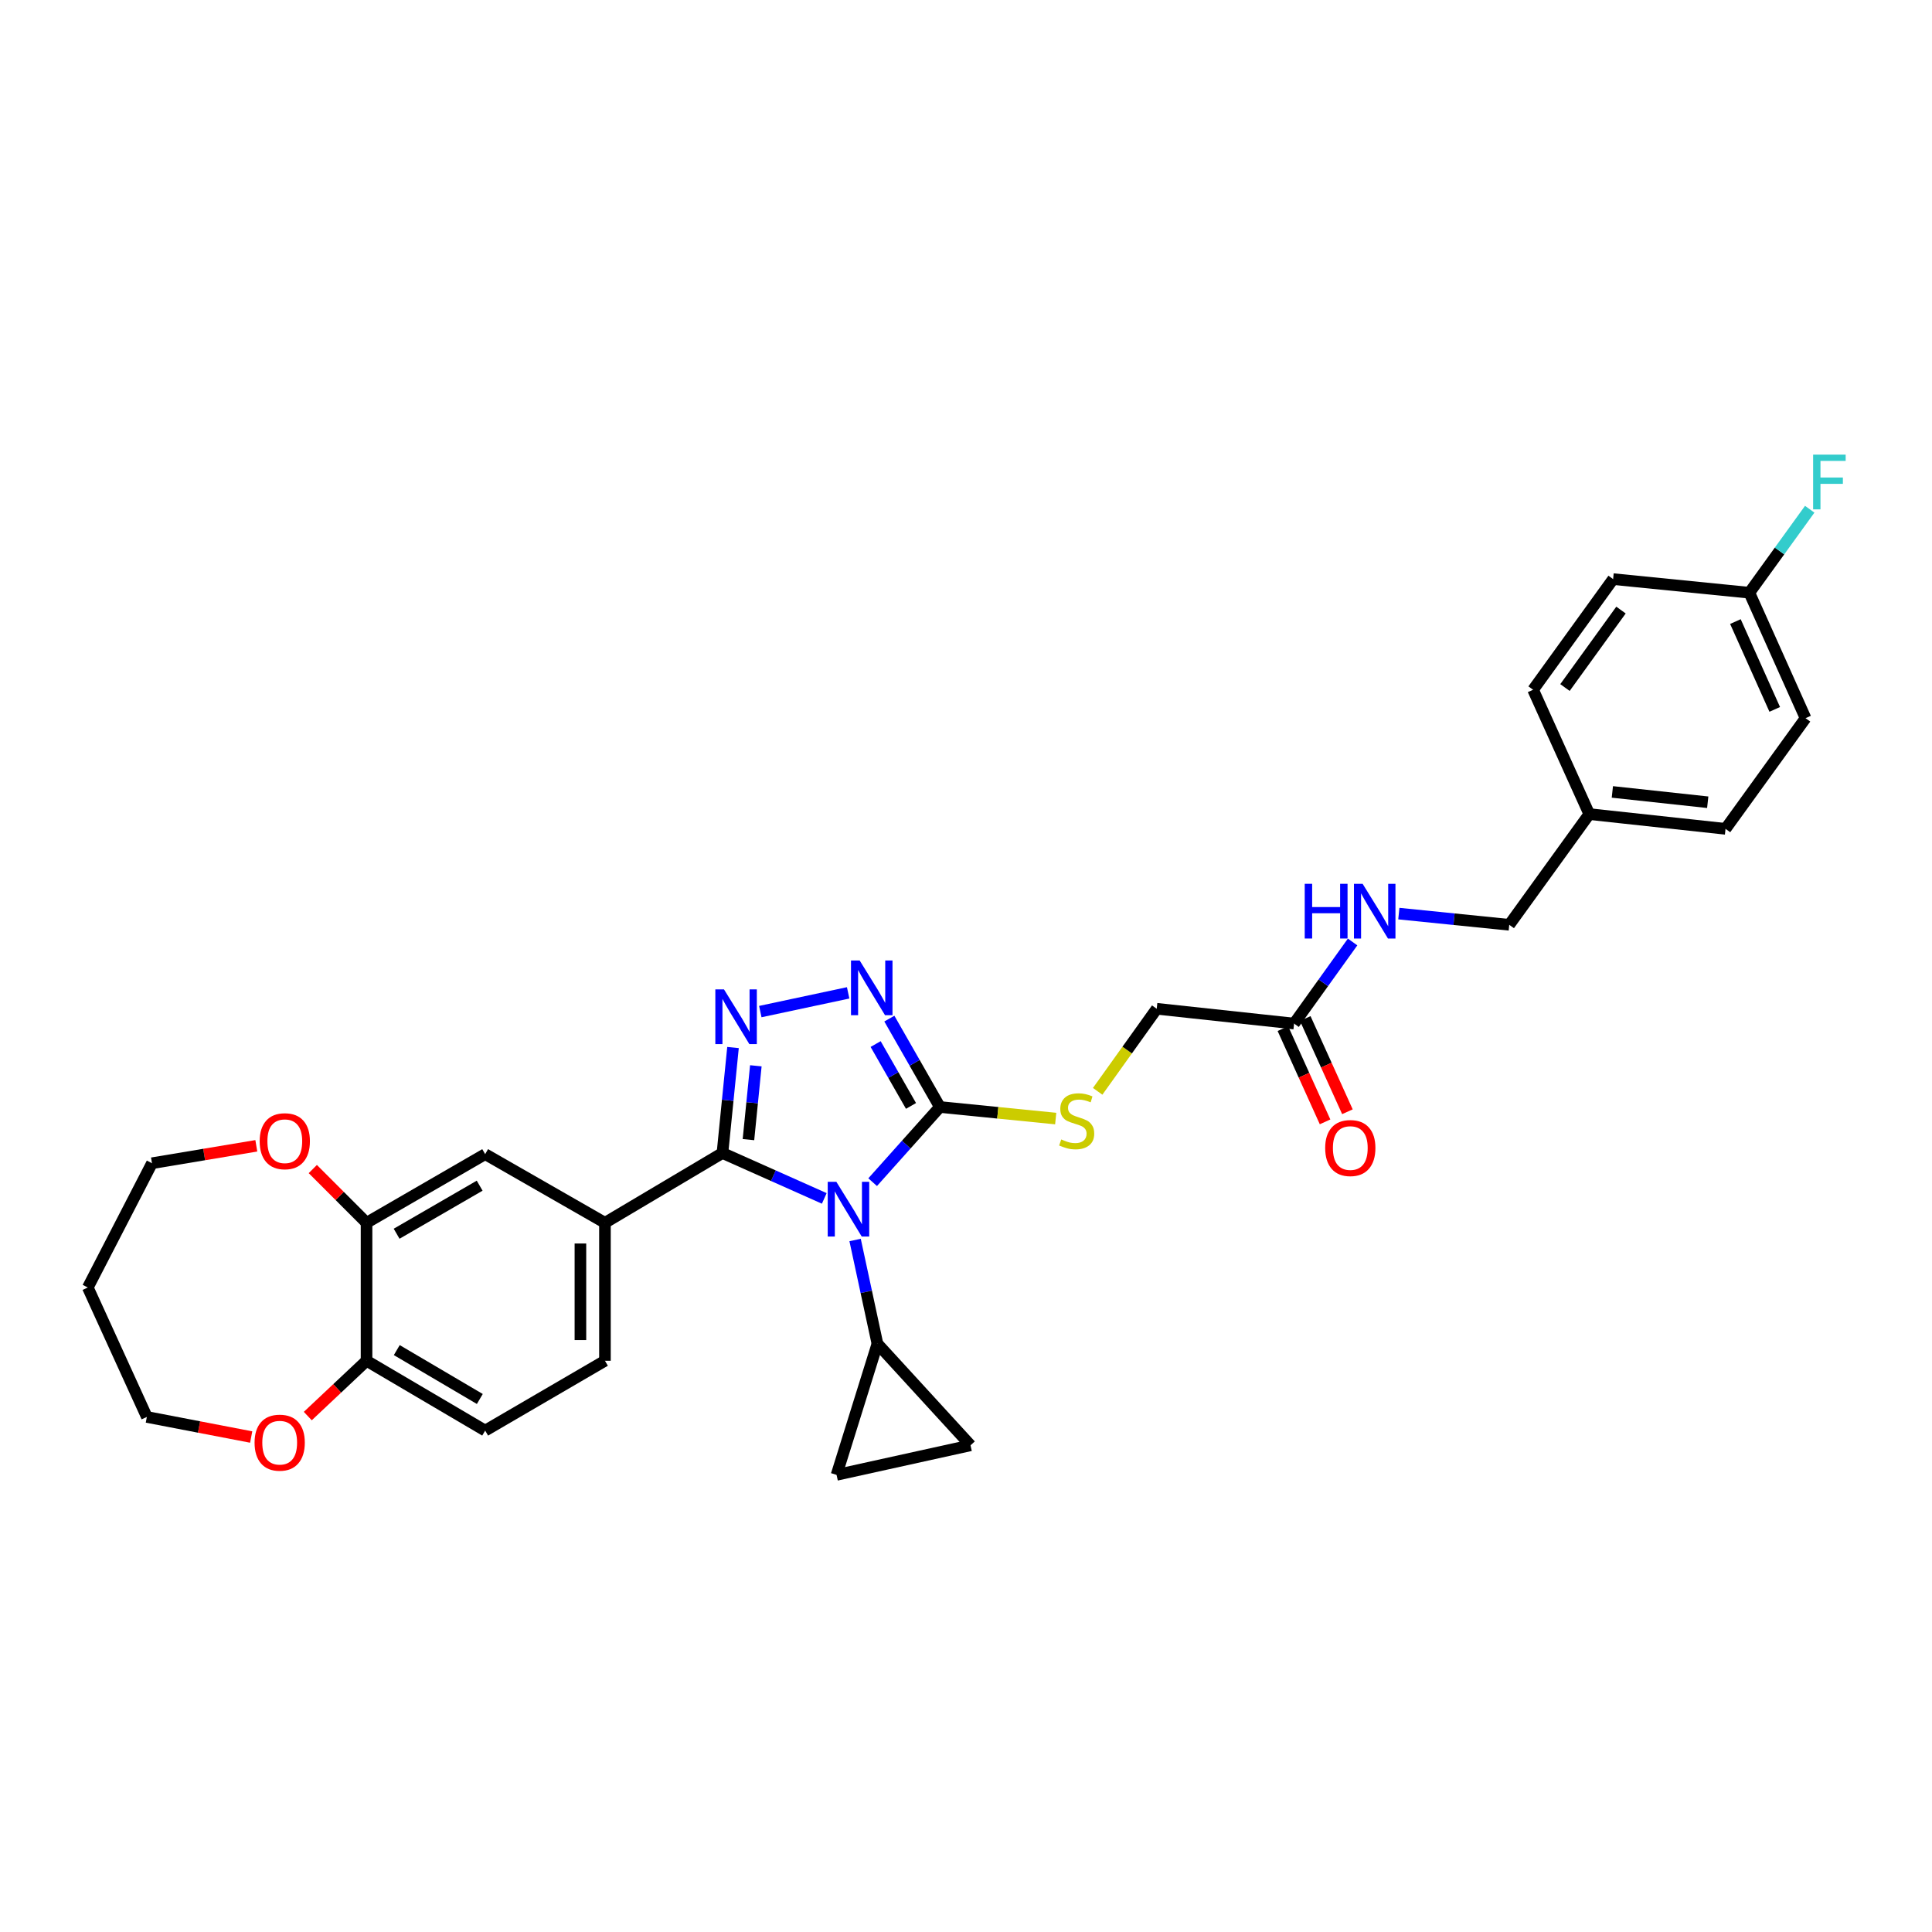 <?xml version='1.0' encoding='iso-8859-1'?>
<svg version='1.1' baseProfile='full'
              xmlns='http://www.w3.org/2000/svg'
                      xmlns:rdkit='http://www.rdkit.org/xml'
                      xmlns:xlink='http://www.w3.org/1999/xlink'
                  xml:space='preserve'
width='1000px' height='1000px' viewBox='0 0 1000 1000'>
<!-- END OF HEADER -->
<rect style='opacity:1.0;fill:#FFFFFF;stroke:none' width='1000' height='1000' x='0' y='0'> </rect>
<path class='bond-0' d='M 426.642,620.293 L 400.293,608.544' style='fill:none;fill-rule:evenodd;stroke:#0000FF;stroke-width:6px;stroke-linecap:butt;stroke-linejoin:miter;stroke-opacity:1' />
<path class='bond-0' d='M 400.293,608.544 L 373.944,596.794' style='fill:none;fill-rule:evenodd;stroke:#000000;stroke-width:6px;stroke-linecap:butt;stroke-linejoin:miter;stroke-opacity:1' />
<path class='bond-2' d='M 451.682,611.889 L 469.081,592.437' style='fill:none;fill-rule:evenodd;stroke:#0000FF;stroke-width:6px;stroke-linecap:butt;stroke-linejoin:miter;stroke-opacity:1' />
<path class='bond-2' d='M 469.081,592.437 L 486.48,572.986' style='fill:none;fill-rule:evenodd;stroke:#000000;stroke-width:6px;stroke-linecap:butt;stroke-linejoin:miter;stroke-opacity:1' />
<path class='bond-4' d='M 442.599,641.82 L 448.378,668.666' style='fill:none;fill-rule:evenodd;stroke:#0000FF;stroke-width:6px;stroke-linecap:butt;stroke-linejoin:miter;stroke-opacity:1' />
<path class='bond-4' d='M 448.378,668.666 L 454.158,695.512' style='fill:none;fill-rule:evenodd;stroke:#000000;stroke-width:6px;stroke-linecap:butt;stroke-linejoin:miter;stroke-opacity:1' />
<path class='bond-1' d='M 373.944,596.794 L 376.674,569.496' style='fill:none;fill-rule:evenodd;stroke:#000000;stroke-width:6px;stroke-linecap:butt;stroke-linejoin:miter;stroke-opacity:1' />
<path class='bond-1' d='M 376.674,569.496 L 379.404,542.197' style='fill:none;fill-rule:evenodd;stroke:#0000FF;stroke-width:6px;stroke-linecap:butt;stroke-linejoin:miter;stroke-opacity:1' />
<path class='bond-1' d='M 387.397,589.868 L 389.309,570.759' style='fill:none;fill-rule:evenodd;stroke:#000000;stroke-width:6px;stroke-linecap:butt;stroke-linejoin:miter;stroke-opacity:1' />
<path class='bond-1' d='M 389.309,570.759 L 391.22,551.651' style='fill:none;fill-rule:evenodd;stroke:#0000FF;stroke-width:6px;stroke-linecap:butt;stroke-linejoin:miter;stroke-opacity:1' />
<path class='bond-5' d='M 373.944,596.794 L 313.122,632.919' style='fill:none;fill-rule:evenodd;stroke:#000000;stroke-width:6px;stroke-linecap:butt;stroke-linejoin:miter;stroke-opacity:1' />
<path class='bond-32' d='M 393.533,523.593 L 439.002,513.9' style='fill:none;fill-rule:evenodd;stroke:#0000FF;stroke-width:6px;stroke-linecap:butt;stroke-linejoin:miter;stroke-opacity:1' />
<path class='bond-3' d='M 486.48,572.986 L 473.403,550.109' style='fill:none;fill-rule:evenodd;stroke:#000000;stroke-width:6px;stroke-linecap:butt;stroke-linejoin:miter;stroke-opacity:1' />
<path class='bond-3' d='M 473.403,550.109 L 460.326,527.233' style='fill:none;fill-rule:evenodd;stroke:#0000FF;stroke-width:6px;stroke-linecap:butt;stroke-linejoin:miter;stroke-opacity:1' />
<path class='bond-3' d='M 471.534,572.424 L 462.38,556.411' style='fill:none;fill-rule:evenodd;stroke:#000000;stroke-width:6px;stroke-linecap:butt;stroke-linejoin:miter;stroke-opacity:1' />
<path class='bond-3' d='M 462.38,556.411 L 453.226,540.397' style='fill:none;fill-rule:evenodd;stroke:#0000FF;stroke-width:6px;stroke-linecap:butt;stroke-linejoin:miter;stroke-opacity:1' />
<path class='bond-8' d='M 486.48,572.986 L 516.456,575.975' style='fill:none;fill-rule:evenodd;stroke:#000000;stroke-width:6px;stroke-linecap:butt;stroke-linejoin:miter;stroke-opacity:1' />
<path class='bond-8' d='M 516.456,575.975 L 546.432,578.964' style='fill:none;fill-rule:evenodd;stroke:#CCCC00;stroke-width:6px;stroke-linecap:butt;stroke-linejoin:miter;stroke-opacity:1' />
<path class='bond-6' d='M 454.158,695.512 L 433.002,763.388' style='fill:none;fill-rule:evenodd;stroke:#000000;stroke-width:6px;stroke-linecap:butt;stroke-linejoin:miter;stroke-opacity:1' />
<path class='bond-7' d='M 454.158,695.512 L 502.345,748.094' style='fill:none;fill-rule:evenodd;stroke:#000000;stroke-width:6px;stroke-linecap:butt;stroke-linejoin:miter;stroke-opacity:1' />
<path class='bond-10' d='M 313.122,632.919 L 251.122,597.387' style='fill:none;fill-rule:evenodd;stroke:#000000;stroke-width:6px;stroke-linecap:butt;stroke-linejoin:miter;stroke-opacity:1' />
<path class='bond-15' d='M 313.122,632.919 L 313.122,704.329' style='fill:none;fill-rule:evenodd;stroke:#000000;stroke-width:6px;stroke-linecap:butt;stroke-linejoin:miter;stroke-opacity:1' />
<path class='bond-15' d='M 300.424,643.631 L 300.424,693.618' style='fill:none;fill-rule:evenodd;stroke:#000000;stroke-width:6px;stroke-linecap:butt;stroke-linejoin:miter;stroke-opacity:1' />
<path class='bond-31' d='M 433.002,763.388 L 502.345,748.094' style='fill:none;fill-rule:evenodd;stroke:#000000;stroke-width:6px;stroke-linecap:butt;stroke-linejoin:miter;stroke-opacity:1' />
<path class='bond-19' d='M 568.151,564.865 L 583.433,543.502' style='fill:none;fill-rule:evenodd;stroke:#CCCC00;stroke-width:6px;stroke-linecap:butt;stroke-linejoin:miter;stroke-opacity:1' />
<path class='bond-19' d='M 583.433,543.502 L 598.714,522.139' style='fill:none;fill-rule:evenodd;stroke:#000000;stroke-width:6px;stroke-linecap:butt;stroke-linejoin:miter;stroke-opacity:1' />
<path class='bond-9' d='M 189.721,632.919 L 251.122,597.387' style='fill:none;fill-rule:evenodd;stroke:#000000;stroke-width:6px;stroke-linecap:butt;stroke-linejoin:miter;stroke-opacity:1' />
<path class='bond-9' d='M 205.291,638.579 L 248.272,613.707' style='fill:none;fill-rule:evenodd;stroke:#000000;stroke-width:6px;stroke-linecap:butt;stroke-linejoin:miter;stroke-opacity:1' />
<path class='bond-13' d='M 189.721,632.919 L 175.814,619.011' style='fill:none;fill-rule:evenodd;stroke:#000000;stroke-width:6px;stroke-linecap:butt;stroke-linejoin:miter;stroke-opacity:1' />
<path class='bond-13' d='M 175.814,619.011 L 161.906,605.103' style='fill:none;fill-rule:evenodd;stroke:#FF0000;stroke-width:6px;stroke-linecap:butt;stroke-linejoin:miter;stroke-opacity:1' />
<path class='bond-33' d='M 189.721,632.919 L 189.721,704.329' style='fill:none;fill-rule:evenodd;stroke:#000000;stroke-width:6px;stroke-linecap:butt;stroke-linejoin:miter;stroke-opacity:1' />
<path class='bond-11' d='M 669.814,529.8 L 598.714,522.139' style='fill:none;fill-rule:evenodd;stroke:#000000;stroke-width:6px;stroke-linecap:butt;stroke-linejoin:miter;stroke-opacity:1' />
<path class='bond-14' d='M 669.814,529.8 L 684.96,508.683' style='fill:none;fill-rule:evenodd;stroke:#000000;stroke-width:6px;stroke-linecap:butt;stroke-linejoin:miter;stroke-opacity:1' />
<path class='bond-14' d='M 684.96,508.683 L 700.106,487.566' style='fill:none;fill-rule:evenodd;stroke:#0000FF;stroke-width:6px;stroke-linecap:butt;stroke-linejoin:miter;stroke-opacity:1' />
<path class='bond-17' d='M 664.029,532.416 L 674.941,556.544' style='fill:none;fill-rule:evenodd;stroke:#000000;stroke-width:6px;stroke-linecap:butt;stroke-linejoin:miter;stroke-opacity:1' />
<path class='bond-17' d='M 674.941,556.544 L 685.853,580.672' style='fill:none;fill-rule:evenodd;stroke:#FF0000;stroke-width:6px;stroke-linecap:butt;stroke-linejoin:miter;stroke-opacity:1' />
<path class='bond-17' d='M 675.599,527.183 L 686.511,551.312' style='fill:none;fill-rule:evenodd;stroke:#000000;stroke-width:6px;stroke-linecap:butt;stroke-linejoin:miter;stroke-opacity:1' />
<path class='bond-17' d='M 686.511,551.312 L 697.423,575.44' style='fill:none;fill-rule:evenodd;stroke:#FF0000;stroke-width:6px;stroke-linecap:butt;stroke-linejoin:miter;stroke-opacity:1' />
<path class='bond-12' d='M 189.721,704.329 L 251.122,740.475' style='fill:none;fill-rule:evenodd;stroke:#000000;stroke-width:6px;stroke-linecap:butt;stroke-linejoin:miter;stroke-opacity:1' />
<path class='bond-12' d='M 205.373,698.809 L 248.353,724.111' style='fill:none;fill-rule:evenodd;stroke:#000000;stroke-width:6px;stroke-linecap:butt;stroke-linejoin:miter;stroke-opacity:1' />
<path class='bond-16' d='M 189.721,704.329 L 174.515,718.641' style='fill:none;fill-rule:evenodd;stroke:#000000;stroke-width:6px;stroke-linecap:butt;stroke-linejoin:miter;stroke-opacity:1' />
<path class='bond-16' d='M 174.515,718.641 L 159.308,732.953' style='fill:none;fill-rule:evenodd;stroke:#FF0000;stroke-width:6px;stroke-linecap:butt;stroke-linejoin:miter;stroke-opacity:1' />
<path class='bond-29' d='M 132.668,593.069 L 105.667,597.577' style='fill:none;fill-rule:evenodd;stroke:#FF0000;stroke-width:6px;stroke-linecap:butt;stroke-linejoin:miter;stroke-opacity:1' />
<path class='bond-29' d='M 105.667,597.577 L 78.666,602.085' style='fill:none;fill-rule:evenodd;stroke:#000000;stroke-width:6px;stroke-linecap:butt;stroke-linejoin:miter;stroke-opacity:1' />
<path class='bond-20' d='M 724.037,472.882 L 752.612,475.78' style='fill:none;fill-rule:evenodd;stroke:#0000FF;stroke-width:6px;stroke-linecap:butt;stroke-linejoin:miter;stroke-opacity:1' />
<path class='bond-20' d='M 752.612,475.78 L 781.187,478.677' style='fill:none;fill-rule:evenodd;stroke:#000000;stroke-width:6px;stroke-linecap:butt;stroke-linejoin:miter;stroke-opacity:1' />
<path class='bond-18' d='M 313.122,704.329 L 251.122,740.475' style='fill:none;fill-rule:evenodd;stroke:#000000;stroke-width:6px;stroke-linecap:butt;stroke-linejoin:miter;stroke-opacity:1' />
<path class='bond-30' d='M 130.014,743.803 L 103.014,738.609' style='fill:none;fill-rule:evenodd;stroke:#FF0000;stroke-width:6px;stroke-linecap:butt;stroke-linejoin:miter;stroke-opacity:1' />
<path class='bond-30' d='M 103.014,738.609 L 76.014,733.414' style='fill:none;fill-rule:evenodd;stroke:#000000;stroke-width:6px;stroke-linecap:butt;stroke-linejoin:miter;stroke-opacity:1' />
<path class='bond-22' d='M 781.187,478.677 L 822.609,421.376' style='fill:none;fill-rule:evenodd;stroke:#000000;stroke-width:6px;stroke-linecap:butt;stroke-linejoin:miter;stroke-opacity:1' />
<path class='bond-21' d='M 905.469,306.793 L 934.554,371.728' style='fill:none;fill-rule:evenodd;stroke:#000000;stroke-width:6px;stroke-linecap:butt;stroke-linejoin:miter;stroke-opacity:1' />
<path class='bond-21' d='M 898.243,321.724 L 918.602,367.178' style='fill:none;fill-rule:evenodd;stroke:#000000;stroke-width:6px;stroke-linecap:butt;stroke-linejoin:miter;stroke-opacity:1' />
<path class='bond-23' d='M 905.469,306.793 L 921.086,285.186' style='fill:none;fill-rule:evenodd;stroke:#000000;stroke-width:6px;stroke-linecap:butt;stroke-linejoin:miter;stroke-opacity:1' />
<path class='bond-23' d='M 921.086,285.186 L 936.704,263.579' style='fill:none;fill-rule:evenodd;stroke:#33CCCC;stroke-width:6px;stroke-linecap:butt;stroke-linejoin:miter;stroke-opacity:1' />
<path class='bond-35' d='M 905.469,306.793 L 834.947,299.739' style='fill:none;fill-rule:evenodd;stroke:#000000;stroke-width:6px;stroke-linecap:butt;stroke-linejoin:miter;stroke-opacity:1' />
<path class='bond-26' d='M 822.609,421.376 L 793.525,357.019' style='fill:none;fill-rule:evenodd;stroke:#000000;stroke-width:6px;stroke-linecap:butt;stroke-linejoin:miter;stroke-opacity:1' />
<path class='bond-27' d='M 822.609,421.376 L 893.131,429.008' style='fill:none;fill-rule:evenodd;stroke:#000000;stroke-width:6px;stroke-linecap:butt;stroke-linejoin:miter;stroke-opacity:1' />
<path class='bond-27' d='M 834.554,409.896 L 883.919,415.239' style='fill:none;fill-rule:evenodd;stroke:#000000;stroke-width:6px;stroke-linecap:butt;stroke-linejoin:miter;stroke-opacity:1' />
<path class='bond-24' d='M 834.947,299.739 L 793.525,357.019' style='fill:none;fill-rule:evenodd;stroke:#000000;stroke-width:6px;stroke-linecap:butt;stroke-linejoin:miter;stroke-opacity:1' />
<path class='bond-24' d='M 839.023,315.772 L 810.027,355.868' style='fill:none;fill-rule:evenodd;stroke:#000000;stroke-width:6px;stroke-linecap:butt;stroke-linejoin:miter;stroke-opacity:1' />
<path class='bond-25' d='M 934.554,371.728 L 893.131,429.008' style='fill:none;fill-rule:evenodd;stroke:#000000;stroke-width:6px;stroke-linecap:butt;stroke-linejoin:miter;stroke-opacity:1' />
<path class='bond-28' d='M 45.455,666.413 L 78.666,602.085' style='fill:none;fill-rule:evenodd;stroke:#000000;stroke-width:6px;stroke-linecap:butt;stroke-linejoin:miter;stroke-opacity:1' />
<path class='bond-34' d='M 45.455,666.413 L 76.014,733.414' style='fill:none;fill-rule:evenodd;stroke:#000000;stroke-width:6px;stroke-linecap:butt;stroke-linejoin:miter;stroke-opacity:1' />
<path  class='atom-0' d='M 432.907 611.719
L 442.187 626.719
Q 443.107 628.199, 444.587 630.879
Q 446.067 633.559, 446.147 633.719
L 446.147 611.719
L 449.907 611.719
L 449.907 640.039
L 446.027 640.039
L 436.067 623.639
Q 434.907 621.719, 433.667 619.519
Q 432.467 617.319, 432.107 616.639
L 432.107 640.039
L 428.427 640.039
L 428.427 611.719
L 432.907 611.719
' fill='#0000FF'/>
<path  class='atom-2' d='M 374.738 512.105
L 384.018 527.105
Q 384.938 528.585, 386.418 531.265
Q 387.898 533.945, 387.978 534.105
L 387.978 512.105
L 391.738 512.105
L 391.738 540.425
L 387.858 540.425
L 377.898 524.025
Q 376.738 522.105, 375.498 519.905
Q 374.298 517.705, 373.938 517.025
L 373.938 540.425
L 370.258 540.425
L 370.258 512.105
L 374.738 512.105
' fill='#0000FF'/>
<path  class='atom-4' d='M 444.956 497.136
L 454.236 512.136
Q 455.156 513.616, 456.636 516.296
Q 458.116 518.976, 458.196 519.136
L 458.196 497.136
L 461.956 497.136
L 461.956 525.456
L 458.076 525.456
L 448.116 509.056
Q 446.956 507.136, 445.716 504.936
Q 444.516 502.736, 444.156 502.056
L 444.156 525.456
L 440.476 525.456
L 440.476 497.136
L 444.956 497.136
' fill='#0000FF'/>
<path  class='atom-9' d='M 549.291 589.767
Q 549.611 589.887, 550.931 590.447
Q 552.251 591.007, 553.691 591.367
Q 555.171 591.687, 556.611 591.687
Q 559.291 591.687, 560.851 590.407
Q 562.411 589.087, 562.411 586.807
Q 562.411 585.247, 561.611 584.287
Q 560.851 583.327, 559.651 582.807
Q 558.451 582.287, 556.451 581.687
Q 553.931 580.927, 552.411 580.207
Q 550.931 579.487, 549.851 577.967
Q 548.811 576.447, 548.811 573.887
Q 548.811 570.327, 551.211 568.127
Q 553.651 565.927, 558.451 565.927
Q 561.731 565.927, 565.451 567.487
L 564.531 570.567
Q 561.131 569.167, 558.571 569.167
Q 555.811 569.167, 554.291 570.327
Q 552.771 571.447, 552.811 573.407
Q 552.811 574.927, 553.571 575.847
Q 554.371 576.767, 555.491 577.287
Q 556.651 577.807, 558.571 578.407
Q 561.131 579.207, 562.651 580.007
Q 564.171 580.807, 565.251 582.447
Q 566.371 584.047, 566.371 586.807
Q 566.371 590.727, 563.731 592.847
Q 561.131 594.927, 556.771 594.927
Q 554.251 594.927, 552.331 594.367
Q 550.451 593.847, 548.211 592.927
L 549.291 589.767
' fill='#CCCC00'/>
<path  class='atom-14' d='M 134.41 590.687
Q 134.41 583.887, 137.77 580.087
Q 141.13 576.287, 147.41 576.287
Q 153.69 576.287, 157.05 580.087
Q 160.41 583.887, 160.41 590.687
Q 160.41 597.567, 157.01 601.487
Q 153.61 605.367, 147.41 605.367
Q 141.17 605.367, 137.77 601.487
Q 134.41 597.607, 134.41 590.687
M 147.41 602.167
Q 151.73 602.167, 154.05 599.287
Q 156.41 596.367, 156.41 590.687
Q 156.41 585.127, 154.05 582.327
Q 151.73 579.487, 147.41 579.487
Q 143.09 579.487, 140.73 582.287
Q 138.41 585.087, 138.41 590.687
Q 138.41 596.407, 140.73 599.287
Q 143.09 602.167, 147.41 602.167
' fill='#FF0000'/>
<path  class='atom-15' d='M 675.327 457.456
L 679.167 457.456
L 679.167 469.496
L 693.647 469.496
L 693.647 457.456
L 697.487 457.456
L 697.487 485.776
L 693.647 485.776
L 693.647 472.696
L 679.167 472.696
L 679.167 485.776
L 675.327 485.776
L 675.327 457.456
' fill='#0000FF'/>
<path  class='atom-15' d='M 705.287 457.456
L 714.567 472.456
Q 715.487 473.936, 716.967 476.616
Q 718.447 479.296, 718.527 479.456
L 718.527 457.456
L 722.287 457.456
L 722.287 485.776
L 718.407 485.776
L 708.447 469.376
Q 707.287 467.456, 706.047 465.256
Q 704.847 463.056, 704.487 462.376
L 704.487 485.776
L 700.807 485.776
L 700.807 457.456
L 705.287 457.456
' fill='#0000FF'/>
<path  class='atom-17' d='M 131.765 746.721
Q 131.765 739.921, 135.125 736.121
Q 138.485 732.321, 144.765 732.321
Q 151.045 732.321, 154.405 736.121
Q 157.765 739.921, 157.765 746.721
Q 157.765 753.601, 154.365 757.521
Q 150.965 761.401, 144.765 761.401
Q 138.525 761.401, 135.125 757.521
Q 131.765 753.641, 131.765 746.721
M 144.765 758.201
Q 149.085 758.201, 151.405 755.321
Q 153.765 752.401, 153.765 746.721
Q 153.765 741.161, 151.405 738.361
Q 149.085 735.521, 144.765 735.521
Q 140.445 735.521, 138.085 738.321
Q 135.765 741.121, 135.765 746.721
Q 135.765 752.441, 138.085 755.321
Q 140.445 758.201, 144.765 758.201
' fill='#FF0000'/>
<path  class='atom-18' d='M 685.913 594.222
Q 685.913 587.422, 689.273 583.622
Q 692.633 579.822, 698.913 579.822
Q 705.193 579.822, 708.553 583.622
Q 711.913 587.422, 711.913 594.222
Q 711.913 601.102, 708.513 605.022
Q 705.113 608.902, 698.913 608.902
Q 692.673 608.902, 689.273 605.022
Q 685.913 601.142, 685.913 594.222
M 698.913 605.702
Q 703.233 605.702, 705.553 602.822
Q 707.913 599.902, 707.913 594.222
Q 707.913 588.662, 705.553 585.862
Q 703.233 583.022, 698.913 583.022
Q 694.593 583.022, 692.233 585.822
Q 689.913 588.622, 689.913 594.222
Q 689.913 599.942, 692.233 602.822
Q 694.593 605.702, 698.913 605.702
' fill='#FF0000'/>
<path  class='atom-24' d='M 938.471 235.324
L 955.311 235.324
L 955.311 238.564
L 942.271 238.564
L 942.271 247.164
L 953.871 247.164
L 953.871 250.444
L 942.271 250.444
L 942.271 263.644
L 938.471 263.644
L 938.471 235.324
' fill='#33CCCC'/>
</svg>

